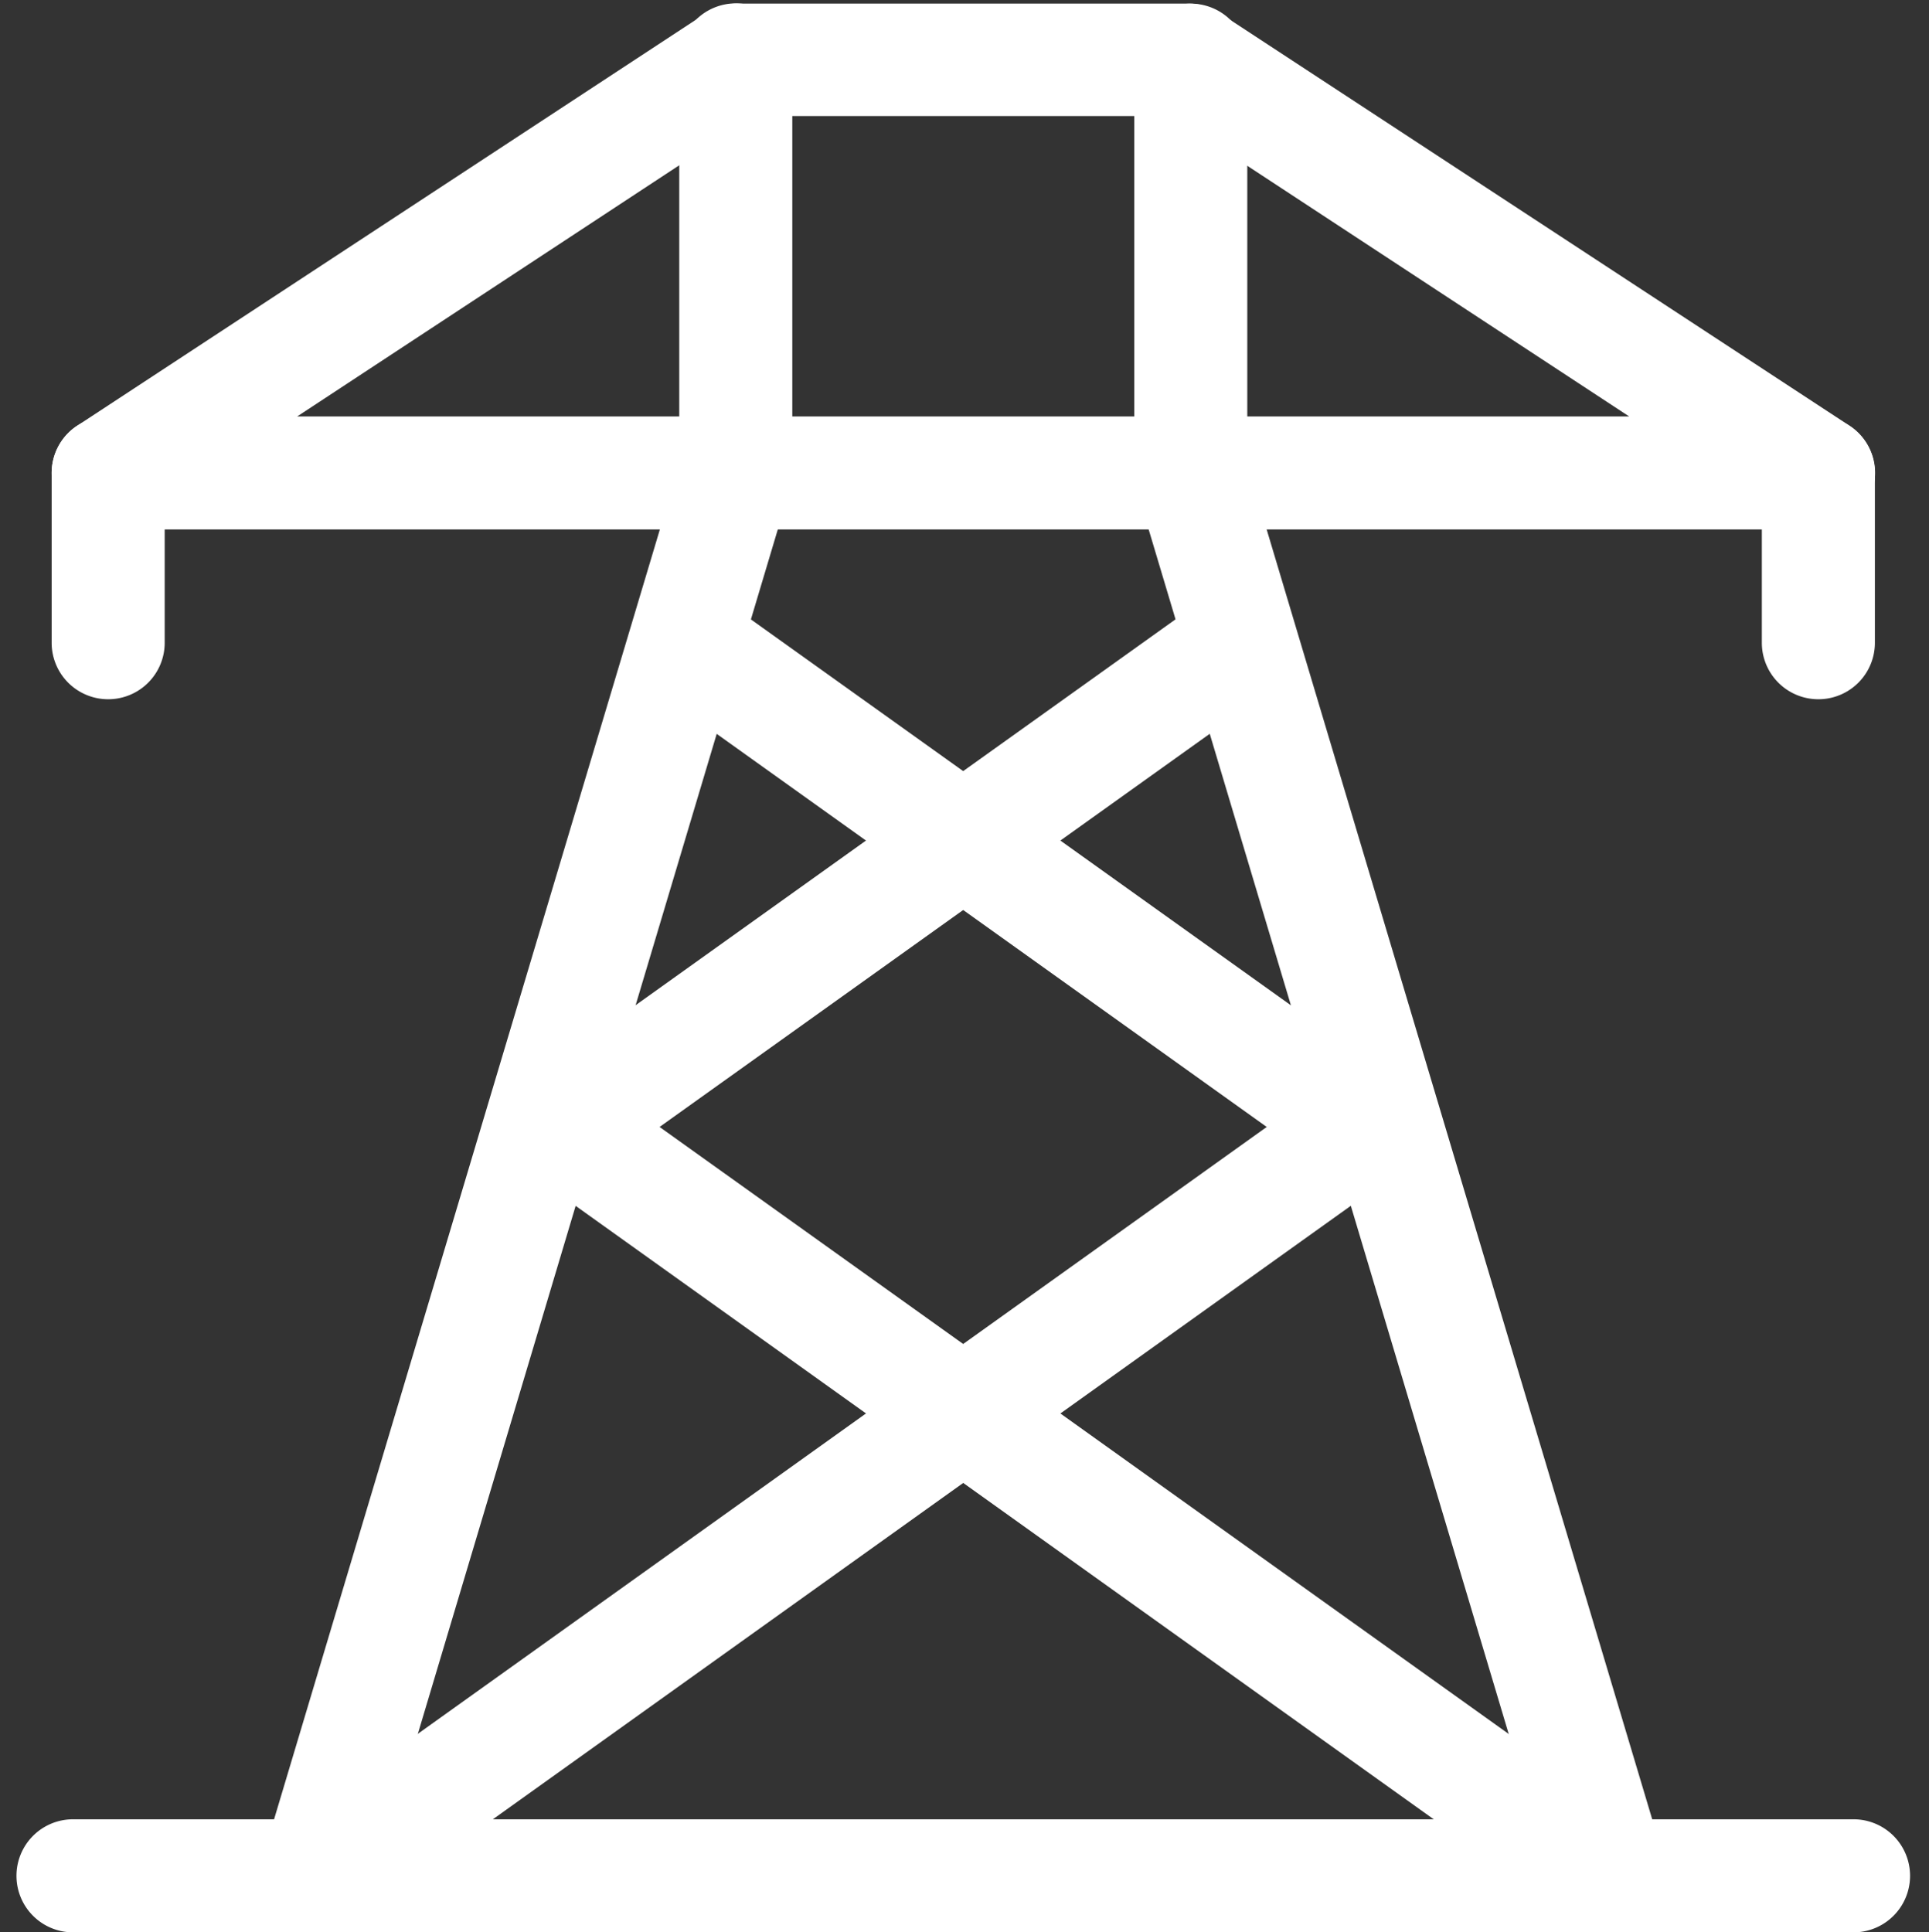 <svg id="グループ_61" data-name="グループ 61" xmlns="http://www.w3.org/2000/svg" xmlns:xlink="http://www.w3.org/1999/xlink" width="21.961" height="22" viewBox="0 0 21.961 22">
  <rect x="0" y="0" width="21.961" height="22" fill="#333333" stroke="none"/>
  <defs>
    <clipPath id="clip-path">
      <rect id="長方形_42" data-name="長方形 42" width="21.961" height="22" fill="#fff"/>
    </clipPath>
  </defs>
  <g id="グループ_60" data-name="グループ 60" clip-path="url(#clip-path)">
    <path id="パス_84" data-name="パス 84" d="M38.4,7.207H18.926a.643.643,0,0,1-.353-1.181l7.162-4.7a.644.644,0,0,1,.353-.106h5.136a.643.643,0,0,1,.353.105l7.172,4.7A.643.643,0,0,1,38.4,7.207M21.078,5.92H36.241L31.031,2.5H26.28Z" transform="translate(-17.694 -1.179)" fill="#fff"/>
    <path id="パス_85" data-name="パス 85" d="M92.62,23.179A.644.644,0,0,1,92,22.351L96.75,6.469V1.861a.643.643,0,1,1,1.287,0v4.7a.644.644,0,0,1-.027.184L93.236,22.72a.644.644,0,0,1-.616.459" transform="translate(-89.017 -1.179)" fill="#fff"/>
    <path id="パス_86" data-name="パス 86" d="M406.841,23.179a.644.644,0,0,1-.616-.459L401.451,6.748a.644.644,0,0,1-.027-.184v-4.7a.643.643,0,1,1,1.287,0V6.469l4.747,15.882a.644.644,0,0,1-.617.828" transform="translate(-388.511 -1.179)" fill="#fff"/>
    <path id="パス_87" data-name="パス 87" d="M26.744,645.172H6.473a.643.643,0,1,1,0-1.287H26.744a.643.643,0,1,1,0,1.287" transform="translate(-5.642 -623.172)" fill="#fff"/>
    <path id="パス_88" data-name="パス 88" d="M18.927,150.606a.643.643,0,0,1-.643-.643v-1.933a.643.643,0,1,1,1.287,0v1.933a.643.643,0,0,1-.643.643" transform="translate(-17.696 -142.645)" fill="#fff"/>
    <path id="パス_89" data-name="パス 89" d="M624.16,150.606a.643.643,0,0,1-.643-.643v-1.933a.643.643,0,1,1,1.287,0v1.933a.643.643,0,0,1-.643.643" transform="translate(-603.459 -142.645)" fill="#fff"/>
    <path id="パス_90" data-name="パス 90" d="M92.624,388.668a.643.643,0,0,1-.375-1.167l11.926-8.526a.643.643,0,0,1,.748,1.047L93,388.548a.641.641,0,0,1-.374.12" transform="translate(-89.021 -366.668)" fill="#fff"/>
    <path id="パス_91" data-name="パス 91" d="M179.716,217.64a.643.643,0,0,1-.375-1.167l7.556-5.4a.643.643,0,1,1,.748,1.047l-7.556,5.4a.641.641,0,0,1-.374.12" transform="translate(-173.312 -204.166)" fill="#fff"/>
    <path id="パス_92" data-name="パス 92" d="M191.641,388.668a.64.64,0,0,1-.374-.12l-11.926-8.526a.643.643,0,0,1,.748-1.047l11.926,8.526a.643.643,0,0,1-.375,1.167" transform="translate(-173.312 -366.668)" fill="#fff"/>
    <path id="パス_93" data-name="パス 93" d="M236.047,217.64a.64.64,0,0,1-.374-.12l-7.556-5.4a.643.643,0,1,1,.748-1.047l7.556,5.4a.643.643,0,0,1-.375,1.167" transform="translate(-220.519 -204.166)" fill="#fff"/>
  </g>
</svg>
